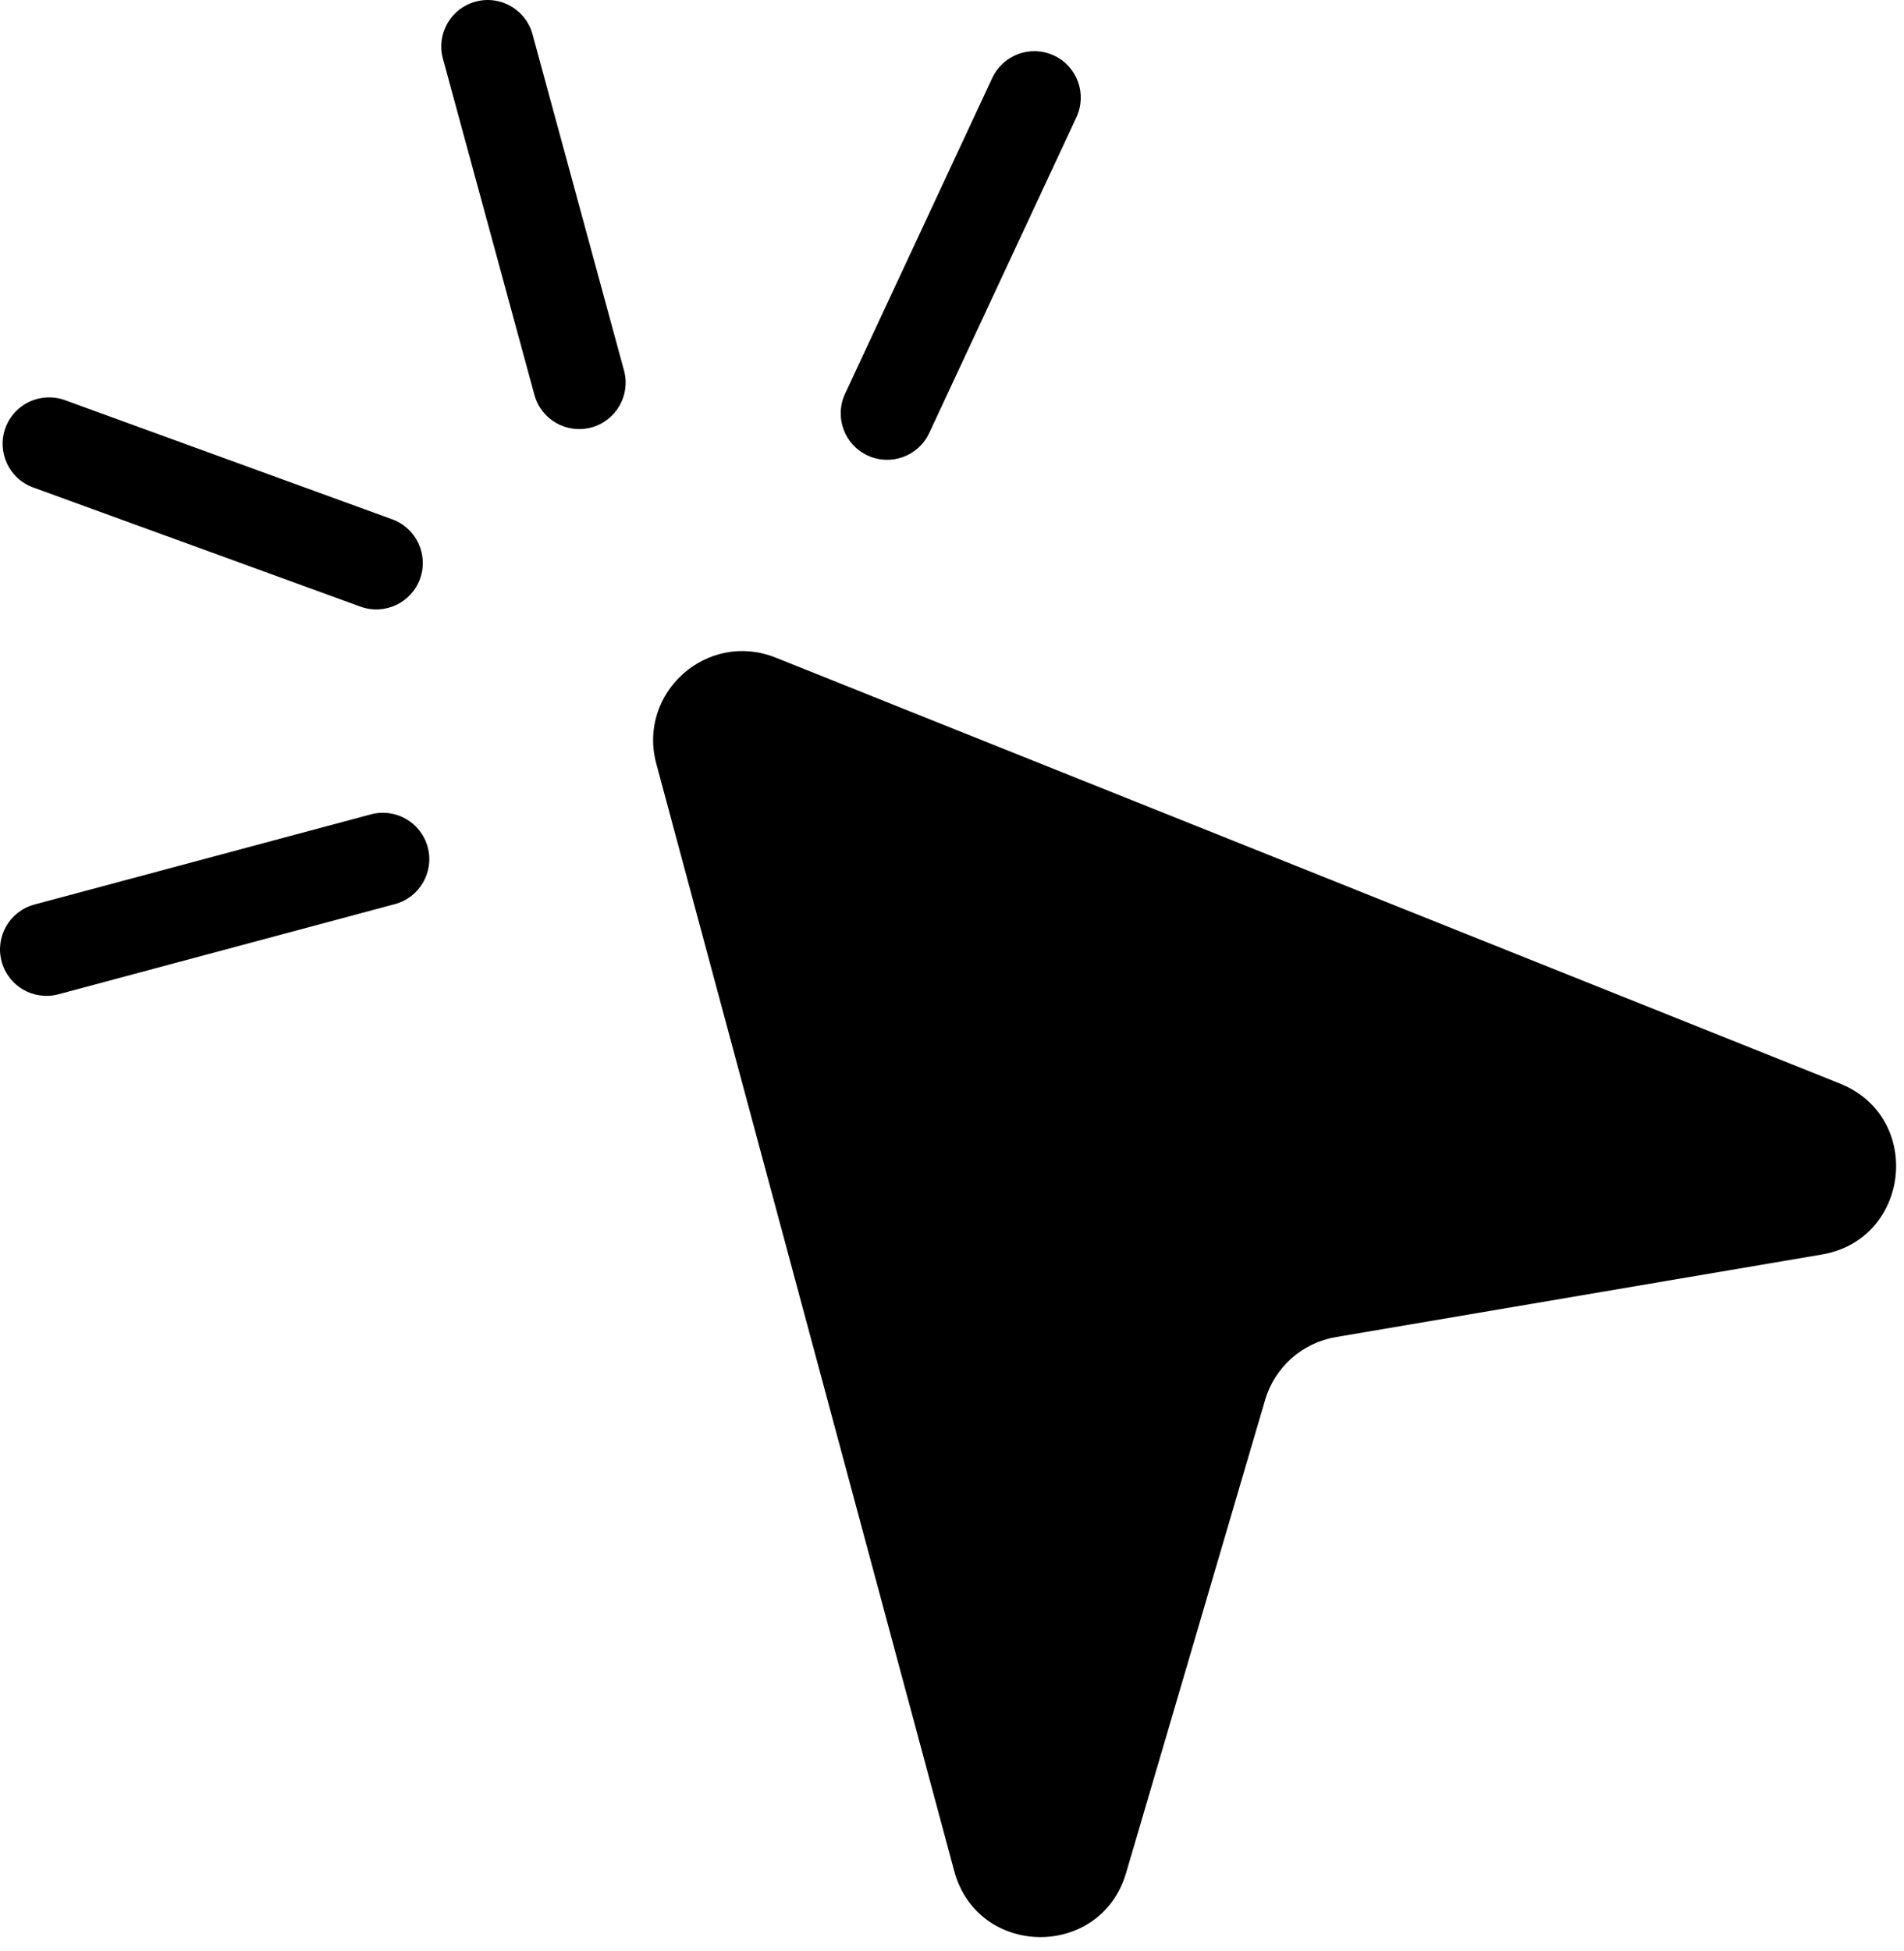 <?xml version="1.0" encoding="UTF-8"?> <svg xmlns="http://www.w3.org/2000/svg" width="82" height="84" viewBox="0 0 82 84" fill="none"> <path fill-rule="evenodd" clip-rule="evenodd" d="M20.479 0.071C19.413 0.361 18.784 1.46 19.075 2.526L23.015 16.999C23.303 18.065 24.403 18.694 25.47 18.404C26.536 18.114 27.165 17.014 26.874 15.949L22.934 1.475C22.645 0.409 21.546 -0.219 20.479 0.071ZM42.733 3.358C43.2 2.357 44.391 1.924 45.391 2.391C46.393 2.857 46.825 4.047 46.358 5.048L40.02 18.643C39.553 19.644 38.362 20.077 37.362 19.61C36.36 19.144 35.928 17.954 36.395 16.953L42.733 3.358ZM28.265 32.883C27.442 29.823 30.464 27.137 33.405 28.314L79.243 46.654C82.847 48.096 82.286 53.364 78.458 54.014L57.53 57.569C56.081 57.815 54.899 58.865 54.485 60.275L48.497 80.642C47.401 84.366 42.104 84.305 41.095 80.556L28.265 32.883ZM1.429 20.988C0.391 20.61 -0.144 19.463 0.233 18.425C0.612 17.387 1.759 16.852 2.798 17.23L16.893 22.36C17.93 22.738 18.466 23.885 18.089 24.923C17.71 25.961 16.563 26.496 15.524 26.119L1.429 20.988ZM18.421 36.477C18.136 35.41 17.038 34.777 15.972 35.063L1.483 38.945C0.415 39.231 -0.218 40.328 0.069 41.395C0.354 42.462 1.45 43.095 2.518 42.809L17.007 38.927C18.073 38.641 18.706 37.544 18.421 36.477Z" fill="black"></path> </svg> 
